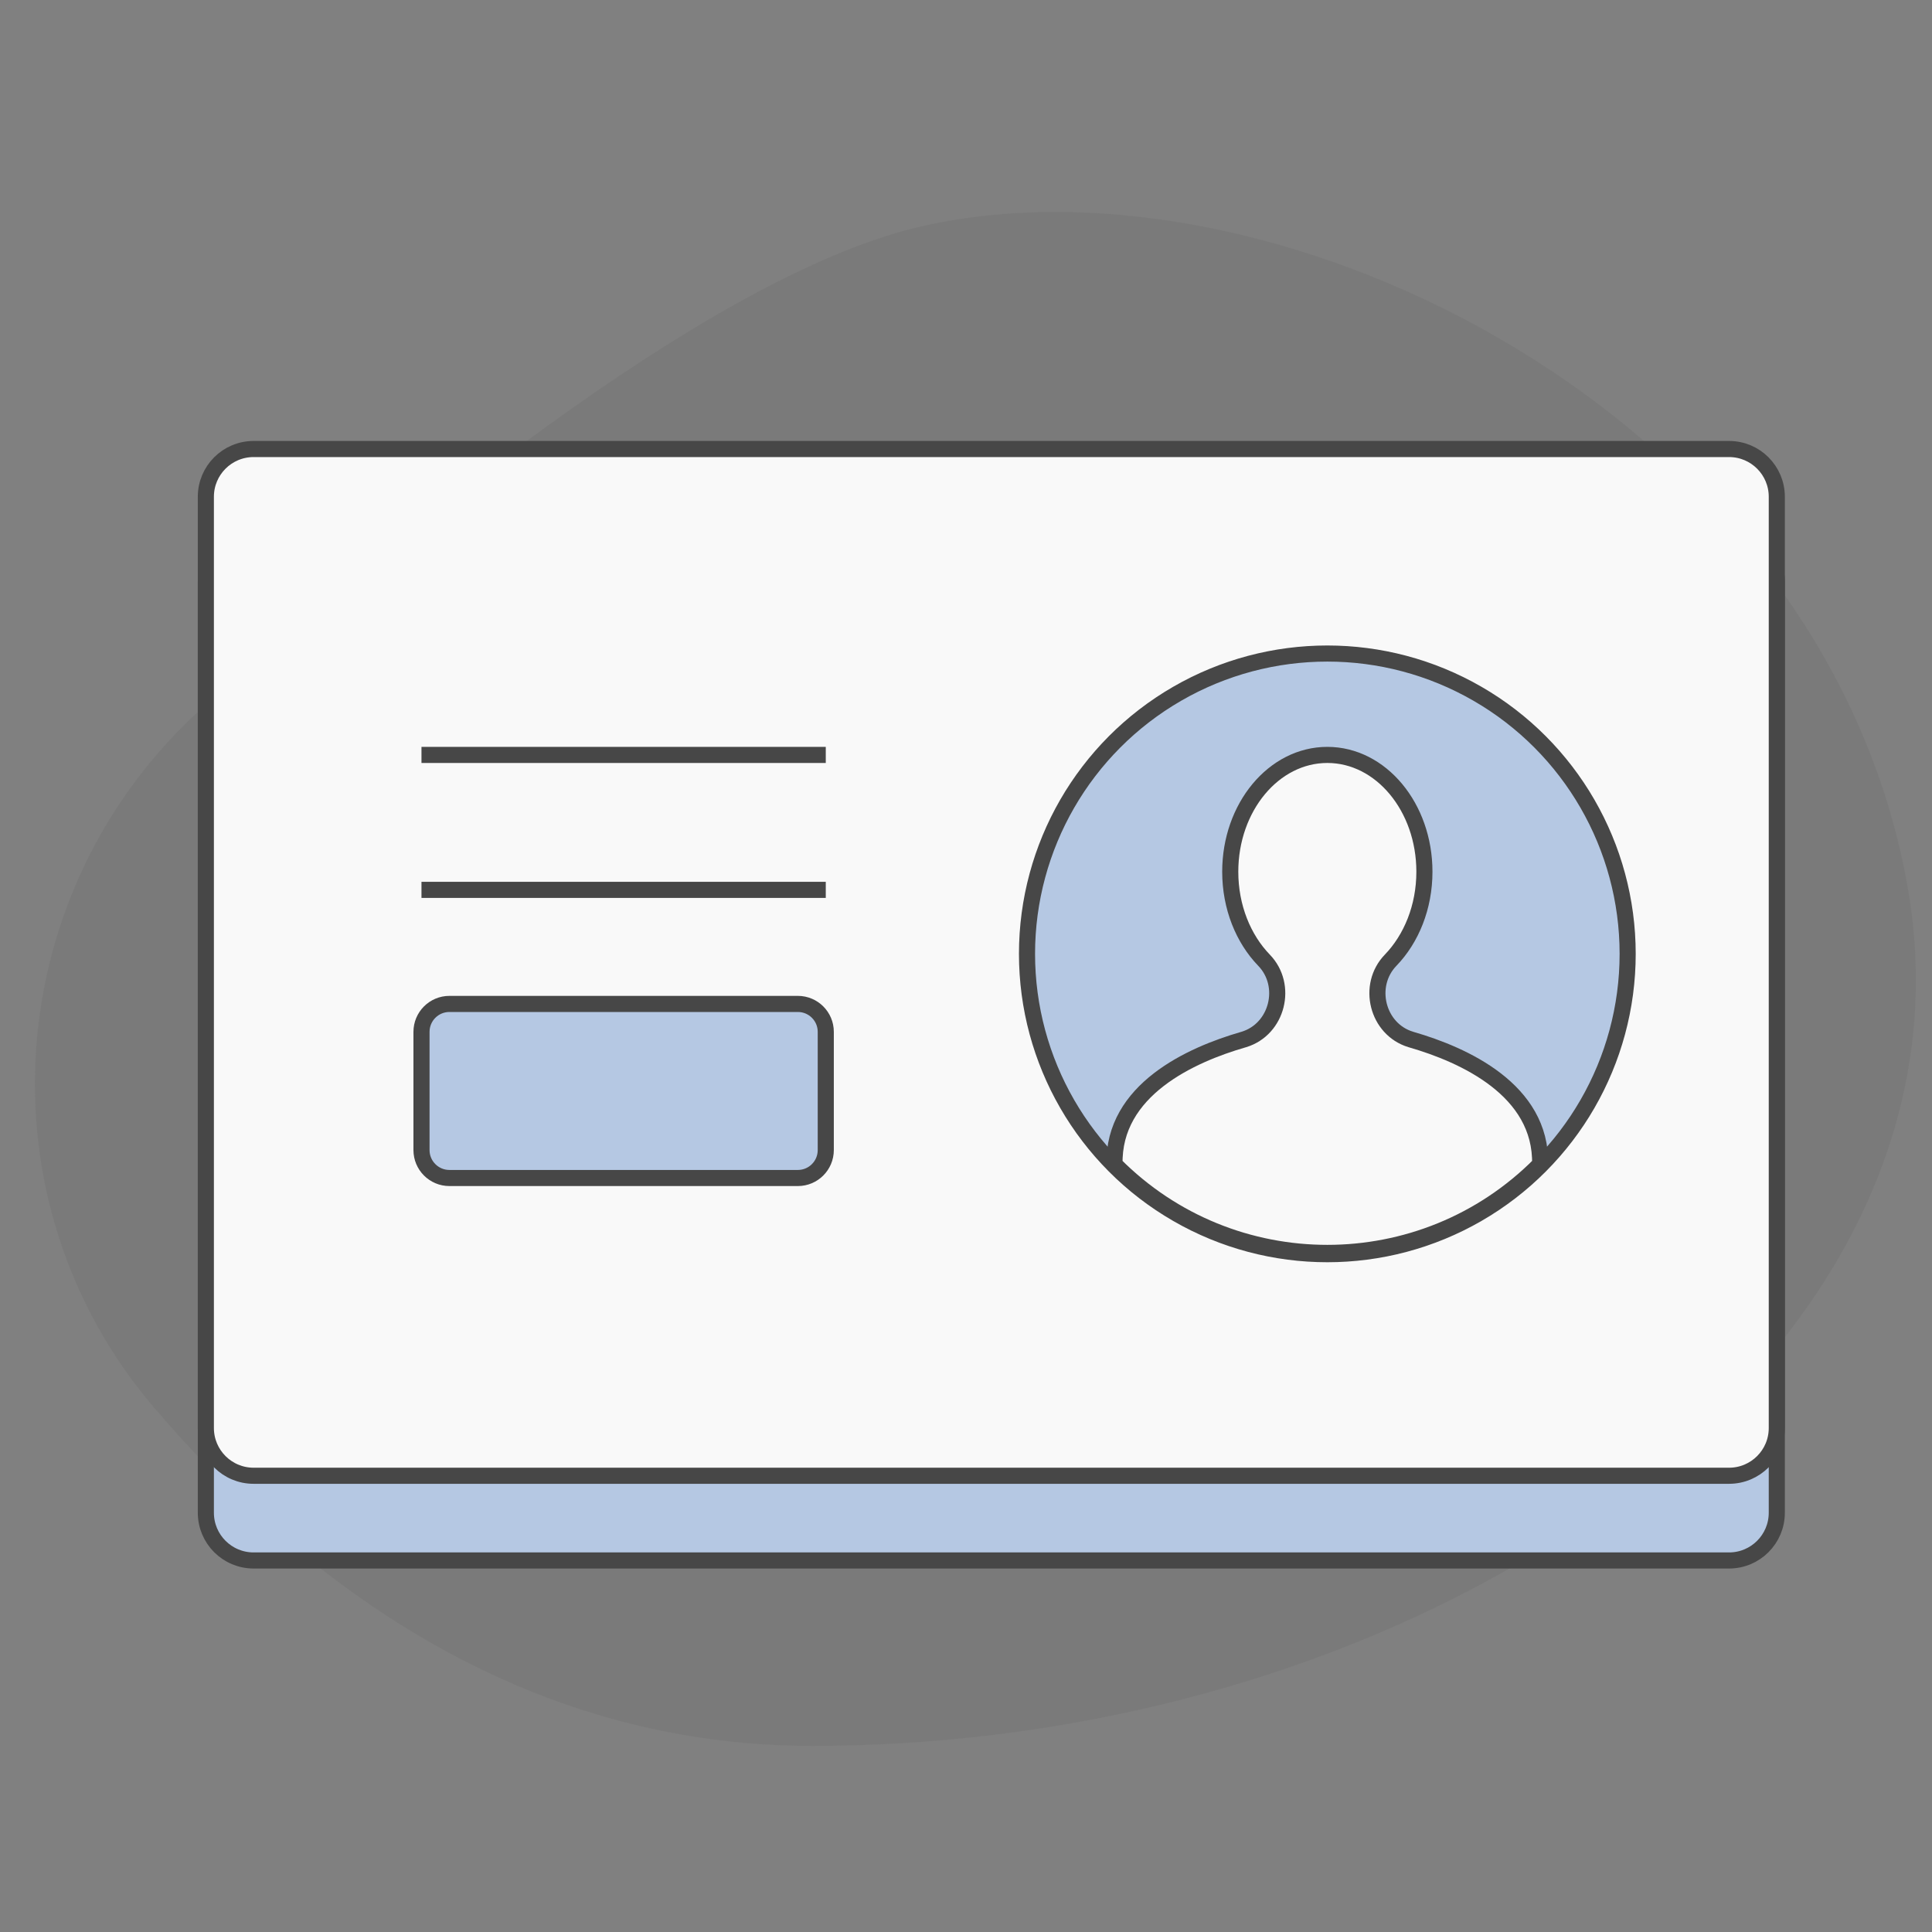 <?xml version="1.0" encoding="utf-8"?>
<!-- Generator: Adobe Illustrator 17.0.0, SVG Export Plug-In . SVG Version: 6.00 Build 0)  -->
<!DOCTYPE svg PUBLIC "-//W3C//DTD SVG 1.1//EN" "http://www.w3.org/Graphics/SVG/1.1/DTD/svg11.dtd">
<svg version="1.1" id="Calque_1" xmlns="http://www.w3.org/2000/svg" xmlns:xlink="http://www.w3.org/1999/xlink" x="0px" y="0px"
	 width="120px" height="120px" viewBox="0 0 120 120" enable-background="new 0 0 120 120" xml:space="preserve">
<rect x="0" y="0" width="120" height="120" fill="#808080" stroke="none"/>
<g opacity="0.09">
	<g>
		<defs>
			<rect id="SVGID_3_" x="509.615" y="695.908" width="137.444" height="108.944"/>
		</defs>
		<clipPath id="SVGID_2_">
			<use xlink:href="#SVGID_3_"  overflow="visible"/>
		</clipPath>
		<path clip-path="url(#SVGID_2_)" fill="#474747" d="M517.364,734.657c-14.179,19.685-8.32,47.554,12.833,59.432
			c11.587,6.506,26.335,11.357,44.179,10.704c49.963-1.828,76.771-18.076,72.175-57.442c-4.596-39.365-49.621-56.812-83.789-50.003
			C545.402,700.807,529.152,718.291,517.364,734.657"/>
	</g>
</g>
<path fill="#B5C8E3" d="M610.942,721.663l-15.647-9.902l2.834-4.479c0.505-0.798,1.562-1.036,2.36-0.531l12.757,8.073
	c0.798,0.505,1.036,1.561,0.53,2.36L610.942,721.663z"/>
<path fill="none" stroke="#474747" stroke-miterlimit="10" d="M610.942,721.663l-15.647-9.902l2.834-4.479
	c0.505-0.798,1.562-1.036,2.36-0.531l12.757,8.073c0.798,0.505,1.036,1.561,0.53,2.36L610.942,721.663z"/>
<rect x="566.089" y="697.256" fill="#F9F9F9" width="22.427" height="19.681"/>
<rect x="566.089" y="697.256" fill="none" stroke="#474747" stroke-miterlimit="10" width="22.427" height="19.681"/>
<path fill="#B5C8E3" d="M577.703,813.666c-26.763,0-48.459-21.695-48.459-48.459c0-26.763,21.696-48.458,48.459-48.458
	s48.459,21.695,48.459,48.458"/>
<path fill="#B5C8E3" d="M626.162,765.207c0,26.764-21.696,48.459-48.459,48.459"/>
<path fill="none" stroke="#474747" stroke-miterlimit="10" d="M577.703,813.666c-26.763,0-48.459-21.695-48.459-48.459
	c0-26.763,21.696-48.458,48.459-48.458s48.459,21.695,48.459,48.458C626.162,791.971,604.466,813.666,577.703,813.666"/>
<path fill="#F9F9F9" d="M626.162,756.241c0,26.764-21.696,48.459-48.459,48.459s-48.459-21.695-48.459-48.459
	c0-26.763,21.696-48.458,48.459-48.458S626.162,729.478,626.162,756.241"/>
<circle fill="none" stroke="#474747" stroke-miterlimit="10" cx="577.703" cy="756.241" r="48.459"/>
<path fill="#F9F9F9" d="M614.72,756.241c0,20.444-16.573,37.017-37.017,37.017c-20.443,0-37.016-16.573-37.016-37.017
	c0-20.443,16.573-37.016,37.016-37.016C598.147,719.225,614.72,735.798,614.72,756.241"/>
<circle fill="none" stroke="#474747" stroke-miterlimit="10" cx="577.703" cy="756.241" r="37.017"/>
<polyline fill="none" stroke="#474747" stroke-miterlimit="10" points="577.703,730.668 577.703,756.241 597.441,763.851 "/>
<path fill="#B5C8E3" d="M591.828,702.062h-28.822c-1.457,0-2.638-1.182-2.638-2.639v-5.708c0-1.457,1.181-2.638,2.638-2.638h28.822
	c1.457,0,2.638,1.181,2.638,2.638v5.708C594.466,700.88,593.285,702.062,591.828,702.062"/>
<path fill="none" stroke="#474747" stroke-miterlimit="10" d="M591.828,702.062h-28.822c-1.457,0-2.638-1.182-2.638-2.639v-5.708
	c0-1.457,1.181-2.638,2.638-2.638h28.822c1.457,0,2.638,1.181,2.638,2.638v5.708C594.466,700.88,593.285,702.062,591.828,702.062z"
	/>
<g opacity="0.09">
	<g>
		<defs>
			<rect id="SVGID_1_" x="2.166" y="13.165" width="116.833" height="95.276"/>
		</defs>
		<clipPath id="SVGID_4_">
			<use xlink:href="#SVGID_1_"  overflow="visible"/>
		</clipPath>
		<path clip-path="url(#SVGID_4_)" fill="#474747" d="M12.637,43.901C0.011,55.209-1.43,74.586,9.593,87.461
			c9.274,10.831,22.783,20.98,40.844,20.98c38.728,0,73.27-24.181,68.036-53.435c-5.234-29.254-38.96-45.909-61.086-40.984
			C44.956,16.789,26.46,31.521,12.637,43.901"/>
	</g>
</g>
<path fill="#B5C8E3" d="M107.395,96.924H15.752c-1.638,0-2.966-1.327-2.966-2.965V36.115c0-1.638,1.328-2.965,2.966-2.965h91.643
	c1.638,0,2.965,1.328,2.965,2.965v57.843C110.36,95.597,109.033,96.924,107.395,96.924"/>
<path fill="none" stroke="#474747" stroke-miterlimit="10" d="M107.395,96.924H15.752c-1.638,0-2.966-1.327-2.966-2.965V36.115
	c0-1.638,1.328-2.965,2.966-2.965h91.643c1.638,0,2.965,1.328,2.965,2.965v57.843C110.36,95.597,109.033,96.924,107.395,96.924z"/>
<path fill="#F9F9F9" d="M107.395,91.662H15.752c-1.638,0-2.966-1.328-2.966-2.965V30.854c0-1.638,1.328-2.965,2.966-2.965h91.643
	c1.638,0,2.965,1.328,2.965,2.965v57.843C110.36,90.335,109.033,91.662,107.395,91.662"/>
<path fill="none" stroke="#474747" stroke-miterlimit="10" d="M107.395,91.662H15.752c-1.638,0-2.966-1.328-2.966-2.965V30.854
	c0-1.638,1.328-2.965,2.966-2.965h91.643c1.638,0,2.965,1.328,2.965,2.965v57.843C110.36,90.335,109.033,91.662,107.395,91.662z"/>
<path fill="#B5C8E3" d="M101.096,59.246c0,10.302-8.352,18.654-18.654,18.654s-18.654-8.352-18.654-18.654
	c0-10.302,8.352-18.654,18.654-18.654S101.096,48.944,101.096,59.246"/>
<circle fill="none" stroke="#474747" stroke-miterlimit="10" cx="82.443" cy="59.246" r="18.654"/>
<path fill="#F9F9F9" d="M87.673,64.577c-0.017-0.005-0.033-0.01-0.05-0.015c-2.085-0.634-2.763-3.354-1.248-4.922
	c1.284-1.33,2.098-3.298,2.098-5.497c0-4.007-2.7-7.254-6.03-7.254c-3.33,0-6.03,3.248-6.03,7.254c0,2.199,0.813,4.167,2.098,5.497
	c1.515,1.567,0.837,4.287-1.248,4.922c-0.017,0.005-0.033,0.01-0.051,0.015c-3.24,0.937-8.084,3.116-7.987,7.74
	c7.284,7.338,19.152,7.338,26.436,0C95.758,67.693,90.913,65.515,87.673,64.577"/>
<path fill="none" stroke="#474747" stroke-miterlimit="10" d="M87.673,64.577c-0.017-0.005-0.033-0.01-0.05-0.015
	c-2.085-0.634-2.763-3.354-1.248-4.922c1.284-1.33,2.098-3.298,2.098-5.497c0-4.007-2.7-7.254-6.03-7.254
	c-3.33,0-6.03,3.248-6.03,7.254c0,2.199,0.813,4.167,2.098,5.497c1.515,1.567,0.837,4.287-1.248,4.922
	c-0.017,0.005-0.033,0.01-0.051,0.015c-3.24,0.937-8.084,3.116-7.987,7.74c7.284,7.338,19.152,7.338,26.436,0
	C95.758,67.693,90.913,65.515,87.673,64.577z"/>
<line fill="none" stroke="#474747" stroke-miterlimit="10" x1="26.179" y1="46.89" x2="51.29" y2="46.89"/>
<line fill="none" stroke="#474747" stroke-miterlimit="10" x1="26.179" y1="55.271" x2="51.29" y2="55.271"/>
<path fill="#B5C8E3" d="M49.556,73.168H27.913c-0.957,0-1.733-0.777-1.733-1.734V64.09c0-0.958,0.776-1.734,1.733-1.734h21.643
	c0.958,0,1.734,0.776,1.734,1.734v7.344C51.29,72.391,50.514,73.168,49.556,73.168"/>
<path fill="none" stroke="#474747" stroke-miterlimit="10" d="M49.556,73.168H27.913c-0.957,0-1.733-0.777-1.733-1.734V64.09
	c0-0.958,0.776-1.734,1.733-1.734h21.643c0.958,0,1.734,0.776,1.734,1.734v7.344C51.29,72.391,50.514,73.168,49.556,73.168z"/>
<g>
</g>
<g>
</g>
<g>
</g>
<g>
</g>
<g>
</g>
<g>
</g>
</svg>

